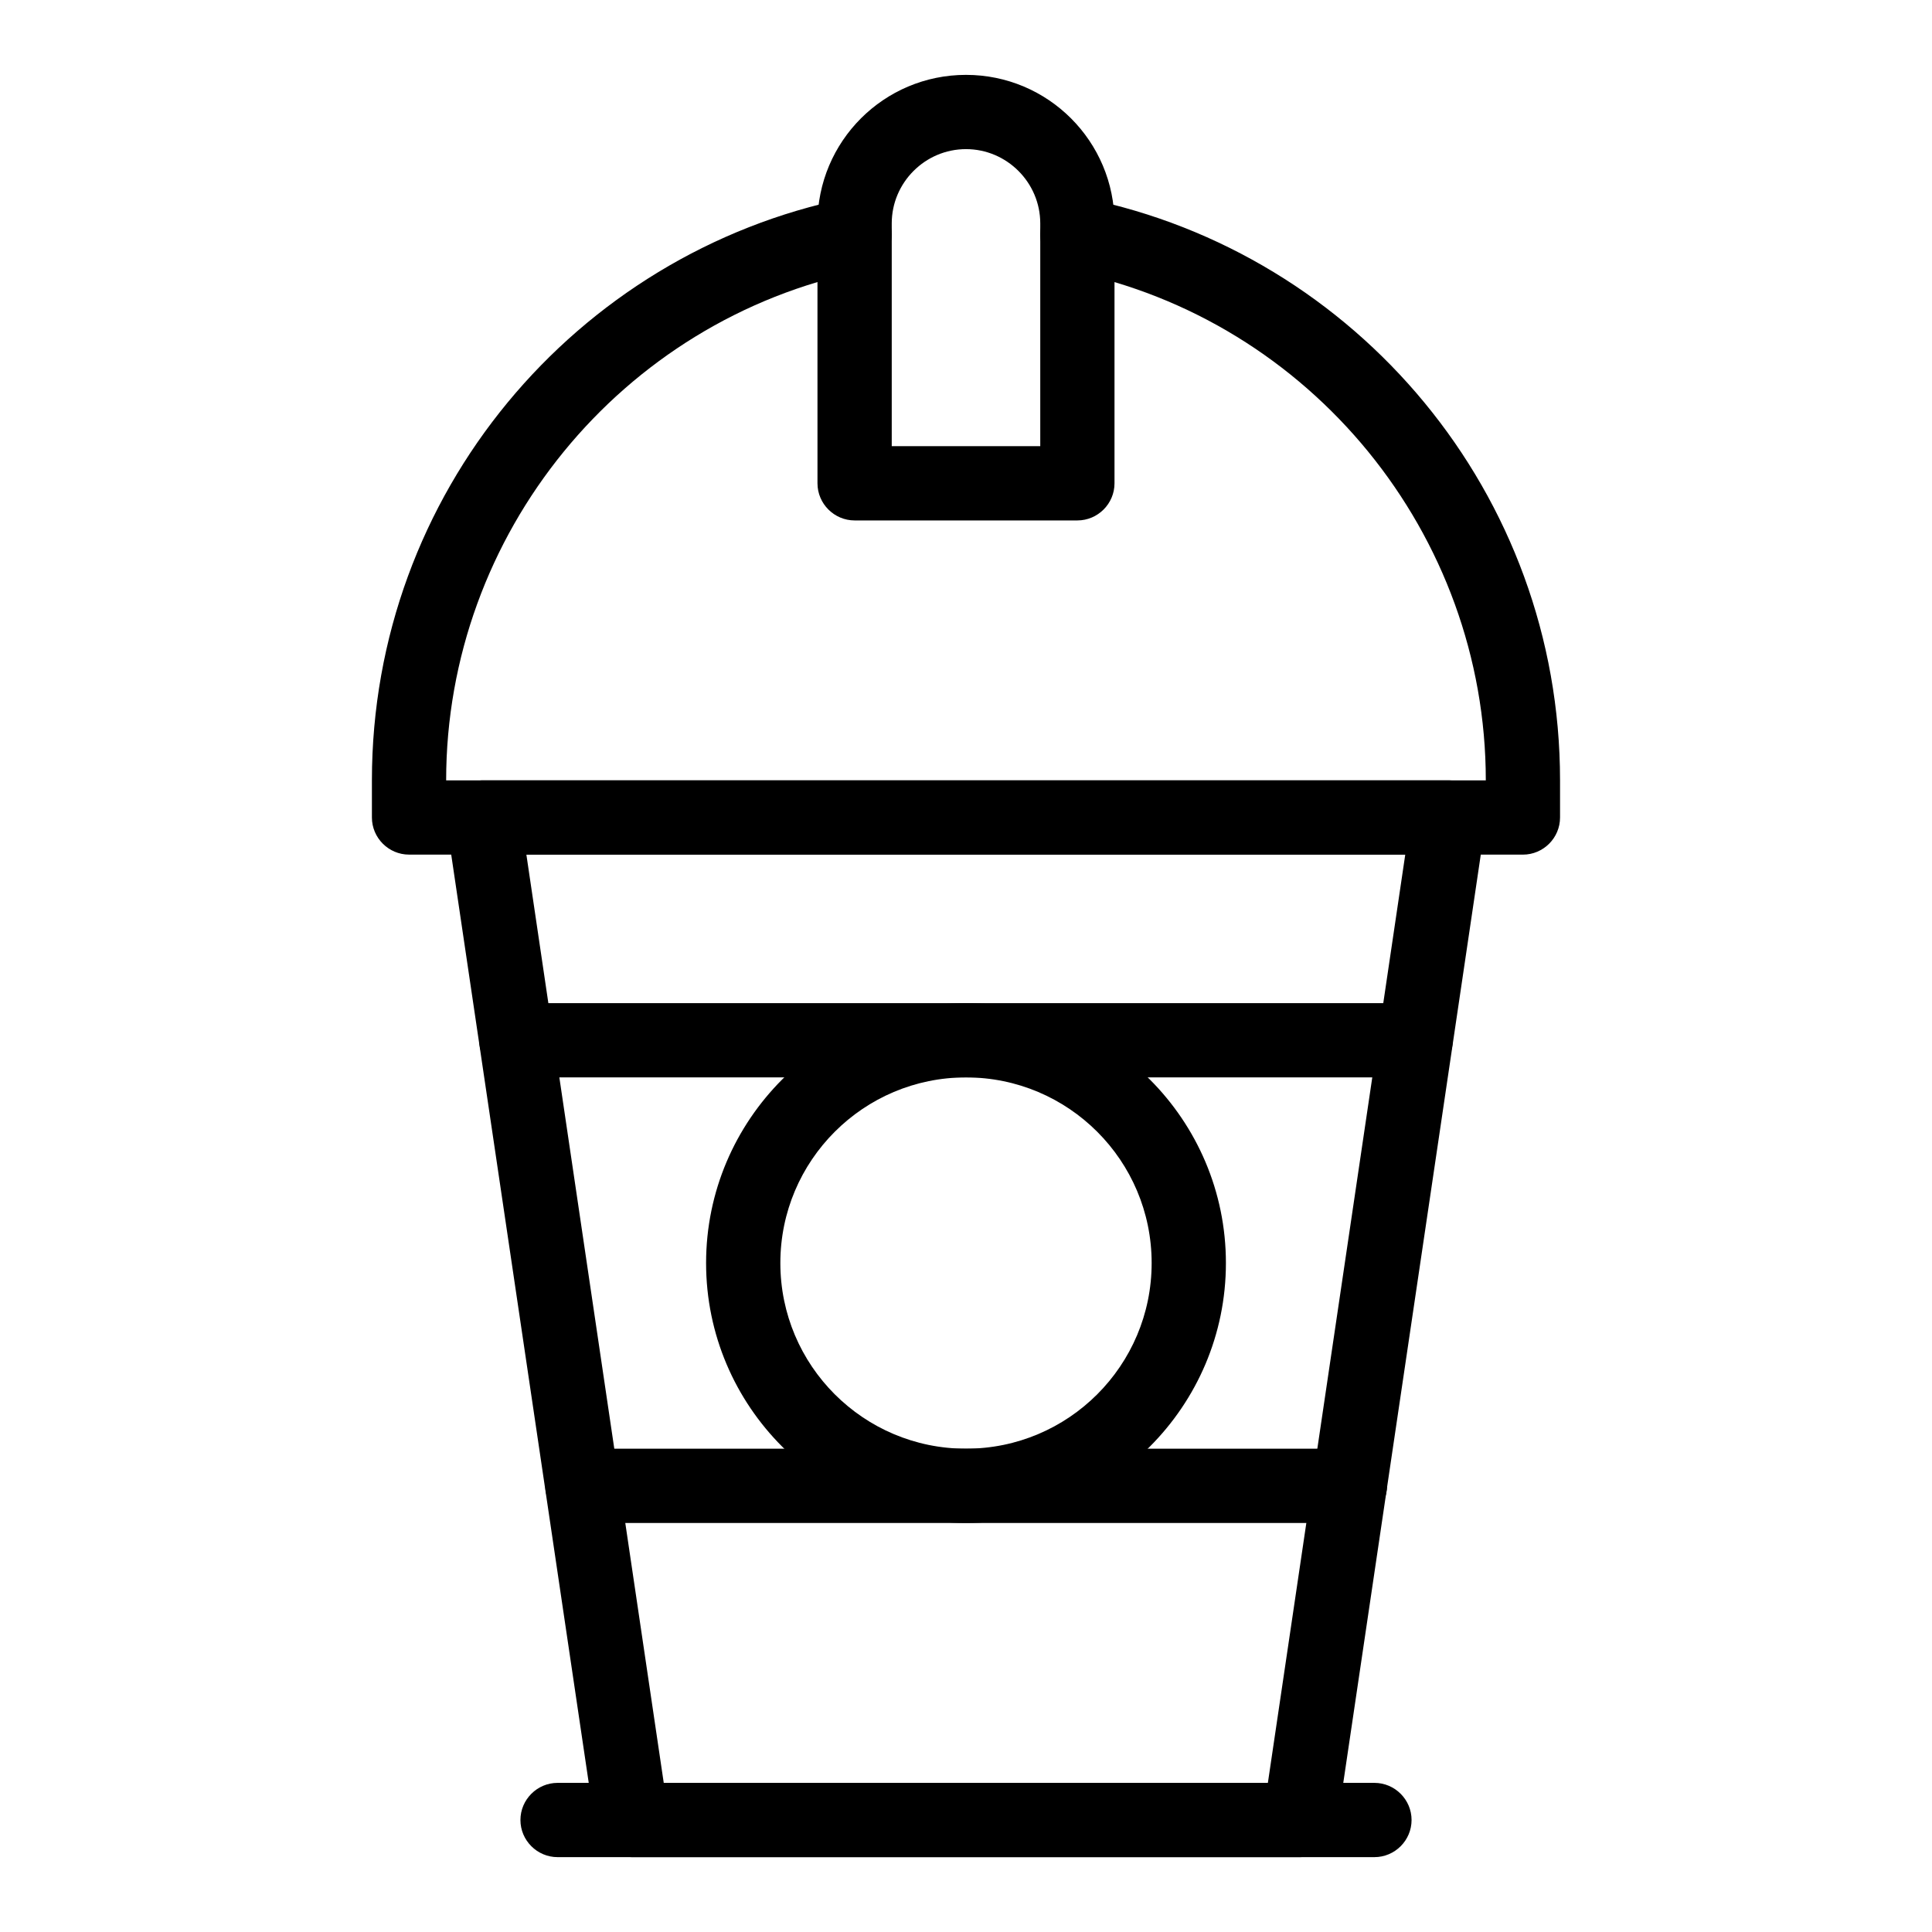 <?xml version="1.0" encoding="UTF-8"?>
<!-- Uploaded to: ICON Repo, www.iconrepo.com, Generator: ICON Repo Mixer Tools -->
<svg fill="#000000" width="800px" height="800px" version="1.1" viewBox="144 144 512 512" xmlns="http://www.w3.org/2000/svg">
 <g>
  <path d="m547.6 370.48h-295.2c-5.41 0-9.84-4.43-9.84-9.84v-9.84c0-75.965 53.922-139.63 125.95-154.29 5.312-1.082 10.527 2.363 11.609 7.676 1.082 5.312-2.363 10.527-7.676 11.609-63.859 12.992-110.21 69.77-110.21 135.01h275.52c0-65.238-46.348-122.02-110.21-135-5.312-1.082-8.758-6.297-7.676-11.609s6.297-8.758 11.609-7.676c72.129 14.66 125.95 78.426 125.95 154.29v9.84c0 5.41-4.426 9.836-9.84 9.836z"/>
  <path d="m429.52 281.92h-59.039c-5.41 0-9.84-4.43-9.84-9.84l-0.004-68.879c0-21.746 17.613-39.359 39.359-39.359s39.359 17.613 39.359 39.359v68.879c0.004 5.41-4.426 9.84-9.836 9.84zm-49.199-19.68h39.359v-59.039c0-10.824-8.855-19.68-19.68-19.68s-19.68 8.855-19.68 19.68z"/>
  <path d="m400 547.6c-37.984 0-68.879-30.898-68.879-68.879 0-37.984 30.898-68.879 68.879-68.879 37.984 0 68.879 30.898 68.879 68.879 0 37.984-30.898 68.879-68.879 68.879zm0-118.08c-27.16 0-49.199 22.043-49.199 49.199 0 27.16 22.043 49.199 49.199 49.199 27.16 0 49.199-22.043 49.199-49.199 0-27.16-22.043-49.199-49.199-49.199z"/>
  <path d="m519.16 429.52h-238.32c-5.41 0-9.84-4.43-9.84-9.84 0-5.41 4.43-9.84 9.84-9.84h238.32c5.41 0 9.84 4.43 9.84 9.84 0 5.41-4.426 9.84-9.84 9.84z"/>
  <path d="m501.64 547.6h-203.29c-5.41 0-9.84-4.43-9.84-9.84 0-5.41 4.43-9.84 9.84-9.84h203.39c5.41 0 9.84 4.43 9.84 9.84 0 5.414-4.43 9.84-9.941 9.84z"/>
  <path d="m488.56 636.16h-177.12c-4.922 0-9.055-3.543-9.742-8.363l-39.359-265.68c-0.887-5.902 3.738-11.316 9.742-11.316h255.84c6.004 0 10.629 5.312 9.742 11.316l-39.359 265.68c-0.688 4.82-4.82 8.363-9.742 8.363zm-168.66-19.68h160.1l36.406-246-232.91-0.004z"/>
  <path d="m508.24 636.16h-216.48c-5.41 0-9.84-4.43-9.84-9.84 0-5.41 4.43-9.84 9.84-9.84h216.48c5.41 0 9.84 4.43 9.84 9.84 0 5.41-4.426 9.84-9.84 9.84z"/>
 </g>
</svg>